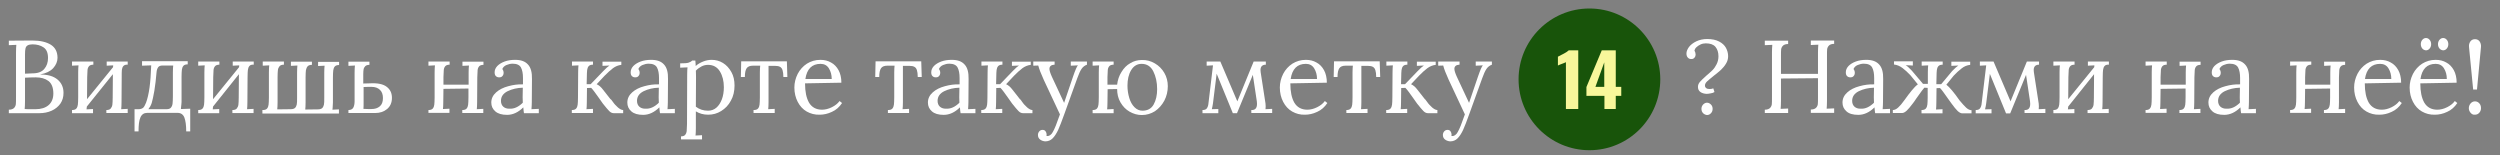<?xml version="1.0" encoding="UTF-8"?> <!-- Generator: Adobe Illustrator 22.1.0, SVG Export Plug-In . SVG Version: 6.00 Build 0) --> <svg xmlns="http://www.w3.org/2000/svg" xmlns:xlink="http://www.w3.org/1999/xlink" id="Слой_1" x="0px" y="0px" viewBox="0 0 1499.6 93.2" style="enable-background:new 0 0 1499.6 93.2;" xml:space="preserve"><rect x="0" y="0" width="1499.6" height="93.2" fill="#808080" stroke="none"/> <style type="text/css"> .st0{fill:#18540A;} .st1{fill:#F8F79B;} .st2{fill:#FFFFFF;} </style> <g> <g> <circle class="st0" cx="953.4" cy="47.6" r="42.5"></circle> </g> <g> <path class="st1" d="M939.3,65.4V37.3c-0.3,0.2-0.7,0.3-1.1,0.5c-0.4,0.2-0.9,0.3-1.3,0.5c-0.4,0.2-0.9,0.3-1.3,0.5 c-0.4,0.2-0.8,0.3-1.1,0.5V34c0.3-0.2,0.8-0.4,1.4-0.7c0.6-0.3,1.2-0.7,1.9-1s1.3-0.8,1.9-1.1c0.6-0.4,1-0.8,1.3-1h5.7v35.2H939.3 L939.3,65.4z"></path> <path class="st1" d="M962.4,65.4v-7.9h-10.8v-5.3l9.2-22h8.4v21.9h3.3v5.4h-3.3v7.9H962.4z M957,52.1h5.3V37.4L957,52.1z"></path> </g> </g> <g> <path class="st2" d="M5.3,65.8c1.4,0,2.5-0.4,3.1-1c0.6-0.6,1-1.4,1.1-2.3c0.1-0.9,0.1-2.4,0.1-4.7v-26c0-2.2,0.1-3.9,0.2-4.9 l-4.5,0.2v-2.7c6-0.1,10.7-0.1,14-0.1c4.9,0,8.6,0.9,11.3,2.6c2.6,1.7,3.9,4.3,3.9,7.8c0,2.2-0.9,4.3-2.6,6.2 c-1.8,1.9-4.3,3.1-7.6,3.7v0.1c4.4,0,7.8,1,10.2,3c2.4,2,3.6,4.7,3.6,8c0,2.5-0.6,4.6-1.9,6.5c-1.3,1.8-3,3.2-5.2,4.2 c-2.2,1-4.7,1.5-7.5,1.5H5.3V65.8z M29.1,63.1c1.9-1.6,2.9-4,2.9-7c0-3.5-1-6-2.9-7.5c-2-1.5-4.5-2.2-7.7-2.2 c-2.3,0-4.4,0.1-6.4,0.2v14c0,2.2-0.1,3.8-0.2,4.8c0.8,0.1,2.3,0.1,4.5,0.1h2.1C24.6,65.5,27.2,64.7,29.1,63.1z M19.5,44 c3.3,0,5.6-0.9,7.1-2.7c1.5-1.8,2.2-3.9,2.2-6.5c0-3.1-0.9-5.2-2.7-6.4c-1.8-1.2-4-1.8-6.5-1.8c-1.3,0-2.3,0.2-3,0.6 c-0.7,0.4-1.1,1-1.3,1.8c-0.2,0.8-0.3,2-0.3,3.7v11.5L19.5,44z"></path> <path class="st2" d="M74,39.6c-0.5,0.6-0.8,1.4-0.9,2.3C73,42.9,73,44.3,73,46.3l-0.1,15c0,1.9-0.1,3.3-0.2,4.2l3.9-0.2v2.5H63.8 V66c1.2,0,2.1-0.3,2.6-0.9c0.5-0.6,0.9-1.4,1-2.3c0.1-1,0.2-2.4,0.2-4.3l0.1-14L52.1,63.9c0,0.5-0.1,1.1-0.2,1.7l3.9-0.2v2.5H43.2 V66c1.2,0,2.1-0.3,2.6-0.9c0.5-0.6,0.8-1.4,0.9-2.3c0.1-0.9,0.2-2.4,0.2-4.4v-15c0-1.9,0.1-3.3,0.2-4.2l-3.9,0.2v-2.5H56v1.9 c-1.2,0-2.1,0.3-2.6,0.9c-0.5,0.6-0.8,1.3-0.9,2.2c-0.1,0.9-0.1,2.4-0.2,4.4l-0.1,13.2l15.6-19.2c0-0.2,0-0.6,0.1-1.1L64,39.4v-2.5 h12.6v1.9C75.4,38.7,74.6,39,74,39.6z"></path> <path class="st2" d="M80.7,65.5h2.5c1.1,0,1.9-0.3,2.6-0.8c0.6-0.5,1.2-1.6,1.8-3.1c0.9-2.4,1.6-5.5,2.1-9.1c0.5-3.6,0.8-8,1-13.3 l-5.5,0.2v-2.7h27.4v1.9c-1.2,0-2.1,0.3-2.6,0.9c-0.5,0.6-0.8,1.4-0.9,2.3c-0.1,0.9-0.2,2.4-0.2,4.4v15c0,0.3-0.1,0.8-0.1,1.3 c-0.1,1.2-0.2,2.2-0.3,2.9l5.6-0.2v13.6h-2.4c0-3.7-0.4-6.4-1.1-8.3c-0.7-1.8-2.1-2.8-4-2.8H88.3c-1.9,0-3.3,0.9-4.1,2.8 c-0.8,1.8-1.1,4.6-1.1,8.3h-2.4V65.5z M99.9,65.5c1.2,0,2.1-0.3,2.6-0.9c0.5-0.6,0.9-1.4,1-2.4c0.1-1,0.2-2.4,0.2-4.3V43.5 c0-1.9,0.1-3.3,0.2-4.2h-6.4c-1.2,0-2.1,0.3-2.6,1c-0.5,0.7-0.9,1.7-1,3.1c-0.3,4-0.8,7.7-1.3,11c-0.6,3.3-1.1,5.8-1.6,7.4 c-0.5,1.5-1.2,2.7-2,3.7H99.9z"></path> <path class="st2" d="M149.6,39.6c-0.5,0.6-0.8,1.4-0.9,2.3c-0.1,0.9-0.2,2.4-0.2,4.4l-0.1,15c0,1.9-0.1,3.3-0.2,4.2l3.9-0.2v2.5 h-12.7V66c1.2,0,2.1-0.3,2.6-0.9c0.5-0.6,0.9-1.4,1-2.3c0.1-1,0.2-2.4,0.2-4.3l0.1-14l-15.5,19.4c0,0.5-0.1,1.1-0.2,1.7l3.9-0.2 v2.5h-12.6V66c1.2,0,2.1-0.3,2.6-0.9c0.5-0.6,0.8-1.4,0.9-2.3c0.1-0.9,0.2-2.4,0.2-4.4v-15c0-1.9,0.1-3.3,0.2-4.2l-3.9,0.2v-2.5 h12.7v1.9c-1.2,0-2.1,0.3-2.6,0.9c-0.5,0.6-0.8,1.3-0.9,2.2c-0.1,0.9-0.1,2.4-0.2,4.4l-0.1,13.2l15.6-19.2c0-0.2,0-0.6,0.1-1.1 l-3.9,0.2v-2.5h12.6v1.9C150.9,38.7,150.1,39,149.6,39.6z"></path> <path class="st2" d="M157.6,66c1.2,0,2.1-0.3,2.6-0.9c0.5-0.6,0.8-1.4,0.9-2.3c0.1-0.9,0.2-2.4,0.2-4.4v-15c0-1.9,0.1-3.3,0.2-4.2 l-3.9,0.2v-2.5h12.7v1.9c-1.2,0-2.1,0.3-2.6,0.9c-0.5,0.6-0.9,1.4-1,2.3c-0.1,0.9-0.2,2.4-0.2,4.4v15c0,1.9-0.1,3.3-0.2,4.2 l8.1-0.1c1.2,0,2.1-0.3,2.6-0.8c0.5-0.5,0.8-1.2,1-2s0.2-2.2,0.2-4.2v-15c0-1.9,0.1-3.3,0.2-4.2l-3.9,0.2v-2.5h12.6v1.9 c-1.2,0-2.1,0.3-2.6,0.9c-0.5,0.6-0.8,1.4-1,2.3c-0.1,0.9-0.2,2.4-0.2,4.4v15c0,1.9-0.1,3.3-0.2,4.2l7.6-0.1c1.2,0,2.1-0.3,2.6-0.8 c0.5-0.5,0.8-1.2,1-2s0.2-2.2,0.2-4.2v-15c0-1.9,0.1-3.3,0.2-4.2l-3.9,0.2v-2.5h12.6v1.9c-1.2,0-2.1,0.3-2.6,0.9 c-0.5,0.6-0.8,1.4-0.9,2.3c-0.1,0.9-0.2,2.4-0.2,4.4v15c0,0.2,0,0.8-0.1,1.7c0,0.9-0.1,1.7-0.2,2.5l3.9-0.2v2.5h-45.9V66z"></path> <path class="st2" d="M232,52.1c2.1,1.6,3.1,3.8,3.1,6.6c0,2.9-1,5.1-2.9,6.7c-1.9,1.6-4.3,2.4-7.2,2.4h-16V66 c1.4,0,2.4-0.5,2.9-1.4c0.5-0.9,0.8-2.2,0.8-3.9V43.5c0-1.9,0.1-3.3,0.2-4.2l-3.9,0.2v-2.5h12.6v1.9c-1.2,0-2,0.3-2.5,0.8 c-0.5,0.5-0.9,1.2-1,1.9c-0.1,0.7-0.2,1.6-0.2,2.8v5.7l3.8-0.1C226.6,49.7,230,50.5,232,52.1z M227.8,63.8c1.3-1.1,1.9-2.7,1.9-5 c0-2.1-0.6-3.8-1.8-4.9c-1.2-1.2-2.9-1.8-5.1-1.8c-1.3,0-2.9,0-4.7,0.1v9.6c0,1.3,0,2.5-0.1,3.5c0.5,0,1.4,0.1,2.7,0.1h2.1 C224.9,65.4,226.5,64.9,227.8,63.8z"></path> <path class="st2" d="M286.2,61.3c0,1.9-0.1,3.3-0.2,4.2l3.9-0.2v2.5h-12.6V66c1.2,0,2.1-0.3,2.6-0.9c0.5-0.6,0.8-1.4,0.9-2.3 c0.1-0.9,0.2-2.4,0.2-4.4v-5.3l-15,0.2l-0.1,7.9c0,1.9-0.1,3.3-0.2,4.2l3.9-0.2v2.5h-12.6V66c1.2,0,2.1-0.3,2.6-0.9 c0.5-0.6,0.8-1.4,0.9-2.3c0.1-0.9,0.2-2.4,0.2-4.4v-15c0-1.9,0.1-3.3,0.2-4.2l-3.9,0.2v-2.5h12.7v1.9c-1.2,0-2.1,0.3-2.6,0.9 c-0.5,0.6-0.8,1.3-0.9,2.2c-0.1,0.9-0.1,2.4-0.2,4.4v4.5h15.1v-7.3c0-1.9,0.1-3.3,0.2-4.2l-3.9,0.2v-2.5h12.6v1.9 c-1.2,0-2.1,0.3-2.6,0.9c-0.5,0.6-0.8,1.3-0.9,2.2c-0.1,0.9-0.1,2.4-0.2,4.4L286.2,61.3z"></path> <path class="st2" d="M297.1,66.8c-1.6-1.4-2.4-3.1-2.4-5.3c0-2.4,1-4.4,2.9-6.1c1.9-1.7,4.3-2.9,7.3-3.7c2.9-0.8,5.8-1.2,8.8-1.1 v-3.8c0-2.7-0.4-4.8-1.2-6.3c-0.8-1.5-2.5-2.3-5-2.3c-1.3,0-2.5,0.3-3.7,0.8c-1.2,0.5-2,1.3-2.5,2.4c0.5,0.6,0.8,1.4,0.8,2.4 c0,0.6-0.2,1.2-0.7,1.8c-0.5,0.6-1.1,0.8-2,0.8c-0.9,0-1.5-0.3-2-0.8s-0.7-1.3-0.7-2.2c0-1.4,0.5-2.6,1.6-3.8 c1.1-1.1,2.5-2,4.4-2.7c1.9-0.7,4-1,6.3-1c3.5,0,6,0.9,7.7,2.8c1.7,1.8,2.5,4.7,2.4,8.7l-0.1,13.9c0,1.3-0.1,2.7-0.2,4.2l4.4-0.2 v2.6h-8.9c-0.1-0.6-0.3-1.8-0.4-3.5c-3,3-6.3,4.5-9.7,4.5C301,68.9,298.7,68.2,297.1,66.8z M309.7,64.4c1.3-0.6,2.6-1.5,3.9-2.8 c0-0.6-0.1-1.7-0.1-3.2l0.1-5.8c-3.4,0.1-6.4,0.8-9.1,2.1c-2.6,1.3-4,3.2-4,5.8c0,1.5,0.5,2.7,1.4,3.5c0.9,0.8,2.1,1.2,3.5,1.2 C307,65.3,308.4,65,309.7,64.4z"></path> <path class="st2" d="M367.7,61.2c0.8,1.2,1.9,2.3,3,3.3c1.2,1,2.2,1.5,3.1,1.5v1.9h-5.6c-1,0-1.9-0.4-2.8-1.3 c-0.9-0.9-2.1-2.4-3.8-4.5l-2.4-3.4c-0.9-1.3-1.8-2.5-2.6-3.6c-0.8-1.1-1.5-1.9-2-2.4l-2.5,0.1l-0.1,8.5c0,1.9-0.1,3.3-0.2,4.2 l3.9-0.2v2.5H343V66c1.2,0,2.1-0.3,2.6-0.9c0.5-0.6,0.8-1.4,0.9-2.3c0.1-0.9,0.2-2.4,0.2-4.4l0.1-15c0-1.9,0.1-3.3,0.2-4.2 l-3.9,0.2v-2.5h12.6v1.9c-1.2,0-2.1,0.3-2.6,0.9c-0.5,0.6-0.8,1.4-0.9,2.3c-0.1,0.9-0.2,2.4-0.2,4.4l-0.1,4.1h2.4l7.6-7.9 c1.6-1.7,2.8-2.7,3.7-3.3l-4.2,0.2v-2.5h11.3v1.9c-1.8,0.2-3.5,0.9-5,2c-1.5,1.1-3.1,2.6-5,4.5l-4.8,5.1c0.7,0.3,1.4,0.8,2,1.3 c0.6,0.5,1.2,1.2,1.9,2.1l4.4,5.6C366.4,59.4,366.8,60,367.7,61.2z"></path> <path class="st2" d="M378.7,66.8c-1.6-1.4-2.4-3.1-2.4-5.3c0-2.4,1-4.4,2.9-6.1c1.9-1.7,4.3-2.9,7.3-3.7c2.9-0.8,5.8-1.2,8.8-1.1 v-3.8c0-2.7-0.4-4.8-1.2-6.3c-0.8-1.5-2.5-2.3-5-2.3c-1.3,0-2.5,0.3-3.7,0.8c-1.2,0.5-2,1.3-2.5,2.4c0.5,0.6,0.8,1.4,0.8,2.4 c0,0.6-0.2,1.2-0.7,1.8c-0.5,0.6-1.1,0.8-2,0.8c-0.9,0-1.5-0.3-2-0.8s-0.7-1.3-0.7-2.2c0-1.4,0.5-2.6,1.6-3.8 c1.1-1.1,2.5-2,4.4-2.7c1.9-0.7,4-1,6.3-1c3.5,0,6,0.9,7.7,2.8c1.7,1.8,2.5,4.7,2.4,8.7l-0.1,13.9c0,1.3-0.1,2.7-0.2,4.2l4.4-0.2 v2.6h-8.9c-0.1-0.6-0.3-1.8-0.4-3.5c-3,3-6.3,4.5-9.7,4.5C382.6,68.9,380.3,68.2,378.7,66.8z M391.3,64.4c1.3-0.6,2.6-1.5,3.9-2.8 c0-0.6-0.1-1.7-0.1-3.2l0.1-5.8c-3.4,0.1-6.4,0.8-9.1,2.1c-2.6,1.3-4,3.2-4,5.8c0,1.5,0.5,2.7,1.4,3.5c0.9,0.8,2.1,1.2,3.5,1.2 C388.6,65.3,390,65,391.3,64.4z"></path> <path class="st2" d="M408.4,81.8c1.2,0,2.1-0.3,2.6-0.9c0.5-0.6,0.8-1.3,0.9-2.2c0.1-0.9,0.1-2.4,0.2-4.4l0.1-29.9 c0-1.7,0.1-3.1,0.2-4l-4.4,0.2v-2.6c2.4,0,4.1-0.1,5-0.4c0.9-0.3,1.7-0.7,2.2-1.3h1.9c0.2,2,0.2,3.1,0.2,3.3c1.2-1.1,2.7-2,4.5-2.7 c1.7-0.7,3.5-1,5.1-1c2.4,0,4.7,0.6,6.8,1.9c2.1,1.3,3.7,3.1,5,5.4c1.3,2.3,1.9,5,1.9,8.1c0,3.4-0.7,6.5-2.2,9.1 c-1.4,2.7-3.4,4.7-5.8,6.2c-2.4,1.5-5,2.2-7.8,2.2c-2.9,0-5.3-0.7-7.4-2v10.3c0,1.9-0.1,3.3-0.2,4.2l3.9-0.2v2.5h-12.6V81.8z M429.7,64.6c1.4-1.2,2.5-2.9,3.3-5c0.8-2.1,1.2-4.6,1.2-7.3c0-3.7-0.8-6.9-2.4-9.5c-1.6-2.6-4-3.9-7.1-3.9c-1.4,0-2.7,0.3-4,1 c-1.3,0.7-2.4,1.5-3.3,2.5c0,0.3,0.1,1.5,0.1,3.8L417.4,64c2.1,1.6,4.5,2.4,7.3,2.4C426.6,66.4,428.3,65.8,429.7,64.6z"></path> <path class="st2" d="M452.1,66c1.2,0,2.1-0.3,2.6-0.9c0.5-0.6,0.8-1.4,0.9-2.3c0.1-0.9,0.2-2.4,0.2-4.4v-15c0-1.7,0.1-3,0.2-4h-4.4 c-1.7,0-3,0.5-3.7,1.5c-0.7,1-1.1,2.7-1.1,5.3h-2.4l0.2-9.4h27.4l0.3,9.4h-2.4c0-1.8-0.2-3.1-0.5-4.1c-0.3-1-0.8-1.6-1.5-2 c-0.7-0.4-1.7-0.6-3.1-0.6h-3.8v21.8c0,1.9-0.1,3.3-0.2,4.2l3.9-0.2v2.5h-12.7V66z"></path> <path class="st2" d="M483.9,66.9c-2.3-1.3-4.1-3.3-5.4-5.8c-1.3-2.5-2-5.4-2-8.6c0-2.9,0.7-5.6,2-8.2c1.3-2.5,3.2-4.6,5.5-6.1 c2.4-1.5,5.1-2.3,8.1-2.3c2.4,0,4.5,0.5,6.4,1.6c1.9,1,3.4,2.6,4.5,4.6c1.1,2,1.7,4.6,1.7,7.5L482.9,50c0,5,0.8,8.8,2.4,11.6 c1.7,2.8,4.3,4.2,7.8,4.2c1.9,0,3.9-0.5,5.9-1.5c2-1,3.5-2.2,4.6-3.7l1.5,1.2c-1.6,2.4-3.6,4.2-6.1,5.3c-2.5,1.2-5,1.7-7.3,1.7 C488.8,68.9,486.2,68.2,483.9,66.9z M498.9,47.4c0-2.5-0.6-4.6-1.7-6.4c-1.1-1.8-2.8-2.7-5-2.7c-5.1,0-8.2,3-9.1,9.1H498.9z"></path> <path class="st2" d="M532.7,66c1.2,0,2.1-0.3,2.6-0.9c0.5-0.6,0.8-1.4,0.9-2.3c0.1-0.9,0.2-2.4,0.2-4.4v-15c0-1.7,0.1-3,0.2-4h-4.4 c-1.7,0-3,0.5-3.7,1.5c-0.7,1-1.1,2.7-1.1,5.3h-2.4l0.2-9.4h27.4l0.3,9.4h-2.4c0-1.8-0.2-3.1-0.5-4.1c-0.3-1-0.8-1.6-1.5-2 c-0.7-0.4-1.7-0.6-3.1-0.6h-3.8v21.8c0,1.9-0.1,3.3-0.2,4.2l3.9-0.2v2.5h-12.7V66z"></path> <path class="st2" d="M559,66.8c-1.6-1.4-2.4-3.1-2.4-5.3c0-2.4,1-4.4,2.9-6.1c1.9-1.7,4.3-2.9,7.3-3.7c2.9-0.8,5.8-1.2,8.8-1.1 v-3.8c0-2.7-0.4-4.8-1.2-6.3c-0.8-1.5-2.5-2.3-5-2.3c-1.3,0-2.5,0.3-3.7,0.8c-1.2,0.5-2,1.3-2.5,2.4c0.5,0.6,0.8,1.4,0.8,2.4 c0,0.6-0.2,1.2-0.7,1.8c-0.5,0.6-1.1,0.8-2,0.8c-0.9,0-1.5-0.3-2-0.8s-0.7-1.3-0.7-2.2c0-1.4,0.5-2.6,1.6-3.8 c1.1-1.1,2.5-2,4.4-2.7c1.9-0.7,4-1,6.3-1c3.5,0,6,0.9,7.7,2.8c1.7,1.8,2.5,4.7,2.4,8.7l-0.1,13.9c0,1.3-0.1,2.7-0.2,4.2l4.4-0.2 v2.6h-8.9c-0.1-0.6-0.3-1.8-0.4-3.5c-3,3-6.3,4.5-9.7,4.5C562.9,68.9,560.6,68.2,559,66.8z M571.6,64.4c1.3-0.6,2.6-1.5,3.9-2.8 c0-0.6-0.1-1.7-0.1-3.2l0.1-5.8c-3.4,0.1-6.4,0.8-9.1,2.1c-2.6,1.3-4,3.2-4,5.8c0,1.5,0.5,2.7,1.4,3.5c0.9,0.8,2.1,1.2,3.5,1.2 C568.9,65.3,570.3,65,571.6,64.4z"></path> <path class="st2" d="M613.2,61.2c0.8,1.2,1.9,2.3,3,3.3c1.2,1,2.2,1.5,3.1,1.5v1.9h-5.6c-1,0-1.9-0.4-2.8-1.3 c-0.9-0.9-2.1-2.4-3.8-4.5l-2.4-3.4c-0.9-1.3-1.8-2.5-2.6-3.6c-0.8-1.1-1.5-1.9-2-2.4l-2.5,0.1l-0.1,8.5c0,1.9-0.1,3.3-0.2,4.2 l3.9-0.2v2.5h-12.6V66c1.2,0,2.1-0.3,2.6-0.9c0.5-0.6,0.8-1.4,0.9-2.3c0.1-0.9,0.2-2.4,0.2-4.4l0.1-15c0-1.9,0.1-3.3,0.2-4.2 l-3.9,0.2v-2.5h12.6v1.9c-1.2,0-2.1,0.3-2.6,0.9c-0.5,0.6-0.8,1.4-0.9,2.3c-0.1,0.9-0.2,2.4-0.2,4.4l-0.1,4.1h2.4l7.6-7.9 c1.6-1.7,2.8-2.7,3.7-3.3l-4.2,0.2v-2.5h11.3v1.9c-1.8,0.2-3.5,0.9-5,2c-1.5,1.1-3.1,2.6-5,4.5l-4.8,5.1c0.7,0.3,1.4,0.8,2,1.3 c0.6,0.5,1.2,1.2,1.9,2.1l4.4,5.6C611.9,59.4,612.4,60,613.2,61.2z"></path> <path class="st2" d="M623.9,83.7c-0.9-0.7-1.3-1.6-1.3-2.8c0-0.8,0.3-1.5,0.8-2.1c0.5-0.6,1.2-0.9,2-0.9c0.8,0,1.4,0.3,1.8,0.9 c0.4,0.6,0.6,1.2,0.6,1.8c0,0.4,0,0.7-0.1,0.9c0.1,0.1,0.4,0.1,0.7,0.1c0.5,0,1.1-0.2,1.6-0.6c0.6-0.4,1.1-1,1.5-1.8 c1-1.6,2.4-5.1,4.3-10.6l-9.7-20.7c-1.7-3.7-2.8-6.6-3.3-8.6l-3,0.1v-2.5h12.8v1.9h-0.2c-1.9,0.1-2.9,1-2.9,2.5 c0,1,0.5,2.6,1.5,4.8l7.3,15.6c1.2-3.5,3-8.7,5.3-15.6c1.4-4.1,2.4-6.4,3-6.9l-4.3,0.2v-2.5h9.7v1.9c-1.4,0.5-2.5,1.4-3.3,2.6 c-0.8,1.2-1.6,3-2.5,5.5l-7.8,21.6c-1.5,4.2-2.7,7.3-3.7,9.5c-1,2.1-2.1,3.8-3.3,5c-1.2,1.2-2.7,1.8-4.5,1.8 C625.9,84.7,624.8,84.4,623.9,83.7z"></path> <path class="st2" d="M692.7,38c2.4,1.4,4.3,3.3,5.7,5.7c1.4,2.4,2.1,5.1,2.1,8c0,3.1-0.7,6-2.1,8.7c-1.4,2.6-3.3,4.7-5.6,6.3 c-2.4,1.5-5,2.3-7.9,2.3c-2.6,0-5-0.7-7.3-2c-2.3-1.3-4.1-3.2-5.5-5.6c-1.4-2.4-2-5.1-2-8l-5.7,0.1l-0.1,7.9c0,1.9-0.1,3.3-0.2,4.2 l3.9-0.2v2.5h-12.6V66c1.2,0,2.1-0.3,2.6-0.9c0.5-0.6,0.8-1.4,0.9-2.3c0.1-0.9,0.2-2.4,0.2-4.4v-15c0-1.9,0.1-3.3,0.2-4.2l-3.9,0.2 v-2.5H668v1.9c-1.2,0-2.1,0.3-2.6,0.9c-0.5,0.6-0.8,1.3-0.9,2.2c-0.1,0.9-0.1,2.4-0.2,4.4v4.5h5.8c0.3-2.8,1.2-5.4,2.6-7.6 c1.4-2.3,3.1-4.1,5.3-5.3c2.1-1.3,4.4-1.9,6.9-1.9C687.7,35.9,690.3,36.6,692.7,38z M692,62.7c1.4-2.5,2.1-5.6,2.1-9.2 c0-4.2-0.8-7.7-2.3-10.7c-1.5-3-3.9-4.5-7-4.5c-2.7,0-4.8,1.3-6.3,3.8c-1.5,2.5-2.2,5.6-2.2,9.3c0,2.6,0.4,5.1,1.1,7.4 c0.7,2.3,1.7,4.1,3.1,5.5c1.4,1.4,3,2.1,4.8,2.1C688.3,66.4,690.6,65.2,692,62.7z"></path> <path class="st2" d="M763.1,65.3v2.5h-12.5V66c2.3,0.1,3.4-1.1,3.4-3.7c0-0.3,0-0.8-0.1-1.5l-2.4-15.9L742,67.9h-2.5l-9.7-23.7 l-2.2,17.7c-0.2,1.3-0.4,2.5-0.7,3.6l3.9-0.1v2.5h-9.5V66c1.2,0,2.1-0.3,2.6-1c0.5-0.7,0.9-1.7,1-3.2l2.7-22.6l-3.8,0.2v-2.5h8.2 l10.2,23.9l9.8-23.9h7.3v1.9c-2.1,0-3.2,1.1-3.2,3.2c0,0.2,0,0.6,0.1,1.3l2.9,18.8c0.1,0.7,0.1,1.2,0.1,1.7c0,0.5,0,1-0.1,1.7 L763.1,65.3z"></path> <path class="st2" d="M775.1,66.9c-2.3-1.3-4.1-3.3-5.4-5.8c-1.3-2.5-2-5.4-2-8.6c0-2.9,0.7-5.6,2-8.2c1.3-2.5,3.2-4.6,5.5-6.1 c2.4-1.5,5.1-2.3,8.1-2.3c2.4,0,4.5,0.5,6.4,1.6c1.9,1,3.4,2.6,4.5,4.6c1.1,2,1.7,4.6,1.7,7.5L774,50c0,5,0.8,8.8,2.4,11.6 c1.7,2.8,4.3,4.2,7.8,4.2c1.9,0,3.9-0.5,5.9-1.5c2-1,3.5-2.2,4.6-3.7l1.5,1.2c-1.6,2.4-3.6,4.2-6.1,5.3c-2.5,1.2-5,1.7-7.3,1.7 C779.9,68.9,777.4,68.2,775.1,66.9z M790,47.4c0-2.5-0.6-4.6-1.7-6.4c-1.1-1.8-2.8-2.7-5-2.7c-5.1,0-8.2,3-9.1,9.1H790z"></path> <path class="st2" d="M807.6,66c1.2,0,2.1-0.3,2.6-0.9c0.5-0.6,0.8-1.4,0.9-2.3c0.1-0.9,0.2-2.4,0.2-4.4v-15c0-1.7,0.1-3,0.2-4h-4.4 c-1.7,0-3,0.5-3.7,1.5c-0.7,1-1.1,2.7-1.1,5.3H800l0.2-9.4h27.4l0.3,9.4h-2.4c0-1.8-0.2-3.1-0.5-4.1c-0.3-1-0.8-1.6-1.5-2 c-0.7-0.4-1.7-0.6-3.1-0.6h-3.8v21.8c0,1.9-0.1,3.3-0.2,4.2l3.9-0.2v2.5h-12.7V66z"></path> <path class="st2" d="M856.1,61.2c0.8,1.2,1.9,2.3,3,3.3c1.2,1,2.2,1.5,3.1,1.5v1.9h-5.6c-1,0-1.9-0.4-2.8-1.3 c-0.9-0.9-2.1-2.4-3.8-4.5l-2.4-3.4c-0.9-1.3-1.8-2.5-2.6-3.6c-0.8-1.1-1.5-1.9-2-2.4l-2.5,0.1l-0.1,8.5c0,1.9-0.1,3.3-0.2,4.2 l3.9-0.2v2.5h-12.6V66c1.2,0,2.1-0.3,2.6-0.9c0.5-0.6,0.8-1.4,0.9-2.3c0.1-0.9,0.2-2.4,0.2-4.4l0.1-15c0-1.9,0.1-3.3,0.2-4.2 l-3.9,0.2v-2.5h12.6v1.9c-1.2,0-2.1,0.3-2.6,0.9c-0.5,0.6-0.8,1.4-0.9,2.3c-0.1,0.9-0.2,2.4-0.2,4.4l-0.1,4.1h2.4l7.6-7.9 c1.6-1.7,2.8-2.7,3.7-3.3l-4.2,0.2v-2.5h11.3v1.9c-1.8,0.2-3.5,0.9-5,2c-1.5,1.1-3.1,2.6-5,4.5l-4.8,5.1c0.7,0.3,1.4,0.8,2,1.3 c0.6,0.5,1.2,1.2,1.9,2.1l4.4,5.6C854.8,59.4,855.2,60,856.1,61.2z"></path> <path class="st2" d="M866.8,83.7c-0.9-0.7-1.3-1.6-1.3-2.8c0-0.8,0.3-1.5,0.8-2.1c0.5-0.6,1.2-0.9,2-0.9s1.4,0.3,1.8,0.9 c0.4,0.6,0.6,1.2,0.6,1.8c0,0.4,0,0.7-0.1,0.9c0.1,0.1,0.4,0.1,0.7,0.1c0.5,0,1.1-0.2,1.6-0.6c0.6-0.4,1.1-1,1.5-1.8 c1-1.6,2.4-5.1,4.3-10.6l-9.7-20.7c-1.7-3.7-2.8-6.6-3.3-8.6l-3,0.1v-2.5h12.8v1.9h-0.2c-1.9,0.1-2.9,1-2.9,2.5 c0,1,0.5,2.6,1.5,4.8l7.3,15.6c1.2-3.5,3-8.7,5.3-15.6c1.4-4.1,2.4-6.4,3-6.9l-4.3,0.2v-2.5h9.7v1.9c-1.4,0.5-2.5,1.4-3.3,2.6 c-0.8,1.2-1.6,3-2.5,5.5l-7.8,21.6c-1.5,4.2-2.7,7.3-3.7,9.5c-1,2.1-2.1,3.8-3.3,5c-1.2,1.2-2.7,1.8-4.5,1.8 C868.8,84.7,867.7,84.4,866.8,83.7z"></path> <path class="st2" d="M1020,55.2c-1-0.7-1.5-1.7-1.5-3.1c0-1.1,0.4-2.1,1.2-3c0.8-0.9,2-2.1,3.7-3.6c1.5-1.3,2.8-2.4,3.8-3.4 c1-1,1.8-2.2,2.5-3.6c0.7-1.4,1.1-3,1.1-4.7c0-2.4-0.6-4.2-1.8-5.7c-1.2-1.4-3.1-2.1-5.8-2.1c-1.1,0-2.2,0.2-3.2,0.7 c-1,0.5-1.8,1-2.5,1.7s-1,1.4-1.1,2c0.5,0.8,0.7,1.6,0.7,2.4c0,0.6-0.2,1.2-0.7,1.8c-0.5,0.6-1.2,0.9-2.1,0.8c-0.9,0-1.5-0.4-2-1 c-0.5-0.6-0.7-1.4-0.7-2.3c0-1.2,0.5-2.5,1.5-3.9c1-1.3,2.5-2.5,4.4-3.4c1.9-0.9,4.1-1.4,6.5-1.4c2.9,0,5.3,0.5,7.2,1.5 c1.9,1,3.2,2.2,4.1,3.8c0.8,1.5,1.3,3.2,1.3,5c0,1.6-0.4,3.1-1.3,4.5c-0.8,1.4-1.9,2.6-3,3.7c-1.2,1.1-2.7,2.3-4.5,3.7 c-1.8,1.4-3.1,2.6-3.9,3.3c-0.8,0.8-1.2,1.6-1.2,2.4c0,0.6,0.2,1.1,0.7,1.5c0.4,0.4,1.1,0.6,2,0.6c0.8,0,1.6-0.1,2.3-0.4l0.7,2.2 c-0.6,0.4-1.4,0.7-2.3,0.8c-0.9,0.2-1.8,0.3-2.5,0.3C1022.2,56.2,1021,55.9,1020,55.2z M1021.6,67.9c-0.7-0.7-1-1.6-1-2.6 c0-1,0.3-1.8,1-2.6c0.7-0.7,1.5-1.1,2.3-1.1c0.9,0,1.7,0.4,2.4,1.1c0.7,0.7,1,1.6,1,2.6c0,1-0.3,1.9-1,2.6 c-0.6,0.7-1.4,1.1-2.4,1.1C1023,68.9,1022.2,68.5,1021.6,67.9z"></path> <path class="st2" d="M1058.6,65.8c1.4,0,2.5-0.4,3.1-1s1-1.4,1.1-2.2c0.1-0.8,0.1-2.3,0.1-4.4V31.4c0-1.7,0.1-3.2,0.2-4.5l-4.5,0.2 v-2.7h14v2c-1.4,0-2.5,0.4-3.1,1c-0.6,0.6-1,1.4-1.1,2.2c-0.1,0.8-0.1,2.3-0.1,4.4v10.3h22.2v-13c0-1.7,0.1-3.2,0.2-4.5l-4.5,0.2 v-2.7h14v2c-1.4,0-2.5,0.4-3.1,1c-0.6,0.6-1,1.4-1.1,2.2c-0.1,0.8-0.1,2.3-0.1,4.4v26.4c0,2.2-0.1,3.8-0.2,4.9l4.5-0.2v2.7h-14v-2 c1.4,0,2.5-0.4,3.1-1c0.6-0.6,1-1.4,1.1-2.2c0.1-0.8,0.1-2.3,0.1-4.4V46.9l-22.2,0.2v13.3c0,2.2-0.1,3.8-0.2,4.9l4.5-0.2v2.7h-14 V65.8z"></path> <path class="st2" d="M1107.6,66.8c-1.6-1.4-2.4-3.1-2.4-5.3c0-2.4,1-4.4,2.9-6.1c1.9-1.7,4.3-2.9,7.3-3.7c2.9-0.8,5.8-1.2,8.8-1.1 v-3.8c0-2.7-0.4-4.8-1.2-6.3c-0.8-1.5-2.5-2.3-5-2.3c-1.3,0-2.5,0.3-3.7,0.8c-1.2,0.5-2,1.3-2.5,2.4c0.5,0.6,0.8,1.4,0.8,2.4 c0,0.6-0.2,1.2-0.7,1.8c-0.5,0.6-1.1,0.8-2,0.8s-1.5-0.3-2-0.8s-0.7-1.3-0.7-2.2c0-1.4,0.5-2.6,1.6-3.8c1.1-1.1,2.5-2,4.4-2.7 c1.9-0.7,4-1,6.3-1c3.5,0,6,0.9,7.7,2.8c1.7,1.8,2.5,4.7,2.4,8.7l-0.1,13.9c0,1.3-0.1,2.7-0.2,4.2l4.4-0.2v2.6h-8.9 c-0.1-0.6-0.3-1.8-0.4-3.5c-3,3-6.3,4.5-9.7,4.5C1111.5,68.9,1109.1,68.2,1107.6,66.8z M1120.2,64.4c1.3-0.6,2.6-1.5,3.9-2.8 c0-0.6-0.1-1.7-0.1-3.2l0.1-5.8c-3.4,0.1-6.4,0.8-9.1,2.1c-2.6,1.3-4,3.2-4,5.8c0,1.5,0.5,2.7,1.4,3.5c0.9,0.8,2.1,1.2,3.5,1.2 C1117.5,65.3,1118.9,65,1120.2,64.4z"></path> <path class="st2" d="M1179.4,64.6c1.1,1,2.2,1.5,3.2,1.5v1.9h-5.5c-0.9,0-1.8-0.5-2.8-1.4c-1-1-2.2-2.4-3.7-4.5 c-0.1-0.1-0.8-1.1-2.3-3.2c-2.1-3-3.6-5.1-4.6-6.1l-2.1,0.1l-0.1,8.6c0,1.9-0.1,3.3-0.2,4.2l3.9-0.2v2.5h-12.6V66 c1.2,0,2.1-0.3,2.6-0.9c0.5-0.6,0.8-1.4,0.9-2.3c0.1-0.9,0.2-2.4,0.2-4.4v-5.7l-2-0.1c-0.9,1.1-1.9,2.3-2.9,3.8 c-1.1,1.5-1.7,2.4-2,2.8c-0.8,1.2-1.4,2.1-1.9,2.7c-1.6,2.1-2.8,3.6-3.8,4.5c-1,0.9-1.9,1.4-2.8,1.4h-5.5V66c1,0,2.1-0.5,3.2-1.5 c1.1-1,2.4-2.5,3.8-4.5c1.6-2.3,3.1-4.2,4.4-5.8c1.3-1.6,2.5-2.8,3.6-3.6l-4.4-5.4c-1.6-1.7-3.2-3.2-4.8-4.4 c-1.6-1.2-3.3-1.9-5.1-2.1v-1.9h11.3v2.5l-4.3-0.2c0.9,0.5,2.1,1.6,3.7,3.3l6.7,7.9h2.9v-6.9c0-1.9,0.1-3.3,0.2-4.2l-3.9,0.2v-2.5 h12.6v1.9c-1.2,0-2.1,0.3-2.6,0.9c-0.5,0.6-0.8,1.4-0.9,2.3c-0.1,0.9-0.2,2.4-0.2,4.4l-0.1,4.1h2.9l6.6-7.9 c1.6-1.7,2.8-2.7,3.7-3.3l-4.2,0.2v-2.5h11.3v1.9c-1.9,0.2-3.6,0.9-5.1,2.1c-1.6,1.2-3.2,2.7-4.8,4.4l-4.4,5.4 c1.8,1.4,4.5,4.5,7.9,9.4C1177,62.1,1178.3,63.6,1179.4,64.6z"></path> <path class="st2" d="M1226.9,65.3v2.5h-12.5V66c2.3,0.1,3.4-1.1,3.4-3.7c0-0.3,0-0.8-0.1-1.5l-2.4-15.9l-9.5,23.1h-2.5l-9.7-23.7 l-2.2,17.7c-0.2,1.3-0.4,2.5-0.7,3.6l3.9-0.1v2.5h-9.5V66c1.2,0,2.1-0.3,2.6-1c0.5-0.7,0.9-1.7,1-3.2l2.7-22.6l-3.8,0.2v-2.5h8.2 l10.2,23.9l9.8-23.9h7.3v1.9c-2.1,0-3.2,1.1-3.2,3.2c0,0.2,0,0.6,0.1,1.3l2.9,18.8c0.1,0.7,0.1,1.2,0.1,1.7c0,0.5,0,1-0.1,1.7 L1226.9,65.3z"></path> <path class="st2" d="M1262.4,39.6c-0.5,0.6-0.8,1.4-0.9,2.3c-0.1,0.9-0.2,2.4-0.2,4.4l-0.1,15c0,1.9-0.1,3.3-0.2,4.2l3.9-0.2v2.5 h-12.7V66c1.2,0,2.1-0.3,2.6-0.9c0.5-0.6,0.9-1.4,1-2.3c0.1-1,0.2-2.4,0.2-4.3l0.1-14l-15.5,19.4c0,0.5-0.1,1.1-0.2,1.7l3.9-0.2 v2.5h-12.6V66c1.2,0,2.1-0.3,2.6-0.9c0.5-0.6,0.8-1.4,0.9-2.3c0.1-0.9,0.2-2.4,0.2-4.4v-15c0-1.9,0.1-3.3,0.2-4.2l-3.9,0.2v-2.5 h12.7v1.9c-1.2,0-2.1,0.3-2.6,0.9c-0.5,0.6-0.8,1.3-0.9,2.2c-0.1,0.9-0.1,2.4-0.2,4.4l-0.1,13.2l15.6-19.2c0-0.2,0-0.6,0.1-1.1 l-3.9,0.2v-2.5h12.6v1.9C1263.8,38.7,1262.9,39,1262.4,39.6z"></path> <path class="st2" d="M1316.2,61.3c0,1.9-0.1,3.3-0.2,4.2l3.9-0.2v2.5h-12.6V66c1.2,0,2.1-0.3,2.6-0.9c0.5-0.6,0.8-1.4,0.9-2.3 c0.1-0.9,0.2-2.4,0.2-4.4v-5.3l-15,0.2l-0.1,7.9c0,1.9-0.1,3.3-0.2,4.2l3.9-0.2v2.5h-12.6V66c1.2,0,2.1-0.3,2.6-0.9 c0.5-0.6,0.8-1.4,0.9-2.3c0.1-0.9,0.2-2.4,0.2-4.4v-15c0-1.9,0.1-3.3,0.2-4.2l-3.9,0.2v-2.5h12.7v1.9c-1.2,0-2.1,0.3-2.6,0.9 c-0.5,0.6-0.8,1.3-0.9,2.2c-0.1,0.9-0.1,2.4-0.2,4.4v4.5h15.1v-7.3c0-1.9,0.1-3.3,0.2-4.2l-3.9,0.2v-2.5h12.6v1.9 c-1.2,0-2.1,0.3-2.6,0.9c-0.5,0.6-0.8,1.3-0.9,2.2c-0.1,0.9-0.1,2.4-0.2,4.4L1316.2,61.3z"></path> <path class="st2" d="M1327.1,66.8c-1.6-1.4-2.4-3.1-2.4-5.3c0-2.4,1-4.4,2.9-6.1c1.9-1.7,4.3-2.9,7.3-3.7c2.9-0.8,5.8-1.2,8.8-1.1 v-3.8c0-2.7-0.4-4.8-1.2-6.3c-0.8-1.5-2.5-2.3-5-2.3c-1.3,0-2.5,0.3-3.7,0.8c-1.2,0.5-2,1.3-2.5,2.4c0.5,0.6,0.8,1.4,0.8,2.4 c0,0.6-0.2,1.2-0.7,1.8c-0.5,0.6-1.1,0.8-2,0.8s-1.5-0.3-2-0.8s-0.7-1.3-0.7-2.2c0-1.4,0.5-2.6,1.6-3.8c1.1-1.1,2.5-2,4.4-2.7 c1.9-0.7,4-1,6.3-1c3.5,0,6,0.9,7.7,2.8c1.7,1.8,2.5,4.7,2.4,8.7l-0.1,13.9c0,1.3-0.1,2.7-0.2,4.2l4.4-0.2v2.6h-8.9 c-0.1-0.6-0.3-1.8-0.4-3.5c-3,3-6.3,4.5-9.7,4.5C1331,68.9,1328.7,68.2,1327.1,66.8z M1339.7,64.4c1.3-0.6,2.6-1.5,3.9-2.8 c0-0.6-0.1-1.7-0.1-3.2l0.1-5.8c-3.4,0.1-6.4,0.8-9.1,2.1c-2.6,1.3-4,3.2-4,5.8c0,1.5,0.5,2.7,1.4,3.5c0.9,0.8,2.1,1.2,3.5,1.2 C1337,65.3,1338.4,65,1339.7,64.4z"></path> <path class="st2" d="M1403,61.3c0,1.9-0.1,3.3-0.2,4.2l3.9-0.2v2.5H1394V66c1.2,0,2.1-0.3,2.6-0.9c0.5-0.6,0.8-1.4,0.9-2.3 c0.1-0.9,0.2-2.4,0.2-4.4v-5.3l-15,0.2l-0.1,7.9c0,1.9-0.1,3.3-0.2,4.2l3.9-0.2v2.5h-12.6V66c1.2,0,2.1-0.3,2.6-0.9 c0.5-0.6,0.8-1.4,0.9-2.3c0.1-0.9,0.2-2.4,0.2-4.4v-15c0-1.9,0.1-3.3,0.2-4.2l-3.9,0.2v-2.5h12.7v1.9c-1.2,0-2.1,0.3-2.6,0.9 c-0.5,0.6-0.8,1.3-0.9,2.2c-0.1,0.9-0.1,2.4-0.2,4.4v4.5h15.1v-7.3c0-1.9,0.1-3.3,0.2-4.2l-3.9,0.2v-2.5h12.6v1.9 c-1.2,0-2.1,0.3-2.6,0.9c-0.5,0.6-0.8,1.3-0.9,2.2c-0.1,0.9-0.1,2.4-0.2,4.4L1403,61.3z"></path> <path class="st2" d="M1419.5,66.9c-2.3-1.3-4.1-3.3-5.4-5.8c-1.3-2.5-2-5.4-2-8.6c0-2.9,0.7-5.6,2-8.2c1.3-2.5,3.2-4.6,5.5-6.1 c2.4-1.5,5.1-2.3,8.1-2.3c2.4,0,4.5,0.5,6.4,1.6c1.9,1,3.4,2.6,4.5,4.6c1.1,2,1.7,4.6,1.7,7.5l-21.8,0.4c0,5,0.8,8.8,2.4,11.6 c1.7,2.8,4.3,4.2,7.8,4.2c1.9,0,3.9-0.5,5.9-1.5c2-1,3.5-2.2,4.6-3.7l1.5,1.2c-1.6,2.4-3.6,4.2-6.1,5.3c-2.5,1.2-5,1.7-7.3,1.7 C1424.3,68.9,1421.8,68.2,1419.5,66.9z M1434.4,47.4c0-2.5-0.6-4.6-1.7-6.4c-1.1-1.8-2.8-2.7-5-2.7c-5.1,0-8.2,3-9.1,9.1H1434.4z"></path> <path class="st2" d="M1452.8,66.9c-2.3-1.3-4.1-3.3-5.4-5.8c-1.3-2.5-2-5.4-2-8.6c0-2.9,0.7-5.6,2-8.2c1.3-2.5,3.2-4.6,5.5-6.1 c2.4-1.5,5.1-2.3,8.1-2.3c2.4,0,4.5,0.5,6.4,1.6c1.9,1,3.4,2.6,4.5,4.6c1.1,2,1.7,4.6,1.7,7.5l-21.8,0.4c0,5,0.8,8.8,2.4,11.6 c1.7,2.8,4.3,4.2,7.8,4.2c1.9,0,3.9-0.5,5.9-1.5c2-1,3.5-2.2,4.6-3.7l1.5,1.2c-1.6,2.4-3.6,4.2-6.1,5.3c-2.5,1.2-5,1.7-7.3,1.7 C1457.6,68.9,1455.1,68.2,1452.8,66.9z M1467.7,47.4c0-2.5-0.6-4.6-1.7-6.4c-1.1-1.8-2.8-2.7-5-2.7c-5.1,0-8.2,3-9.1,9.1H1467.7z M1453,29.1c-0.6-0.7-0.9-1.6-0.9-2.6s0.3-1.9,0.9-2.6c0.6-0.7,1.3-1.1,2.2-1.1c0.9,0,1.6,0.4,2.2,1.1c0.6,0.7,0.9,1.6,0.9,2.6 s-0.3,1.9-0.9,2.6c-0.6,0.7-1.3,1.1-2.2,1.1C1454.3,30.1,1453.6,29.8,1453,29.1z M1463.3,29.1c-0.6-0.7-0.9-1.6-0.9-2.6 s0.3-1.9,0.9-2.6c0.6-0.7,1.3-1.1,2.2-1.1c0.9,0,1.6,0.4,2.2,1.1c0.6,0.7,0.9,1.6,0.9,2.6s-0.3,1.9-0.9,2.6 c-0.6,0.7-1.3,1.1-2.2,1.1C1464.6,30.1,1463.9,29.8,1463.3,29.1z"></path> <path class="st2" d="M1482,67.7c-0.7-0.8-1.1-1.7-1.1-2.8c0-1.1,0.4-2.1,1.1-2.9c0.7-0.8,1.6-1.2,2.6-1.2c1,0,1.9,0.4,2.6,1.2 c0.7,0.8,1,1.7,1,2.9c0,1.1-0.4,2.1-1.1,2.8c-0.7,0.8-1.6,1.1-2.6,1.1C1483.5,68.9,1482.7,68.5,1482,67.7z M1481,28 c-0.1-1.2,0.2-2.2,0.8-3.1c0.6-0.9,1.6-1.4,2.8-1.4c1.2,0,2.2,0.5,2.8,1.4c0.6,0.9,0.9,2,0.8,3.2l-2.4,25.6h-2.3L1481,28z"></path> </g> </svg> 